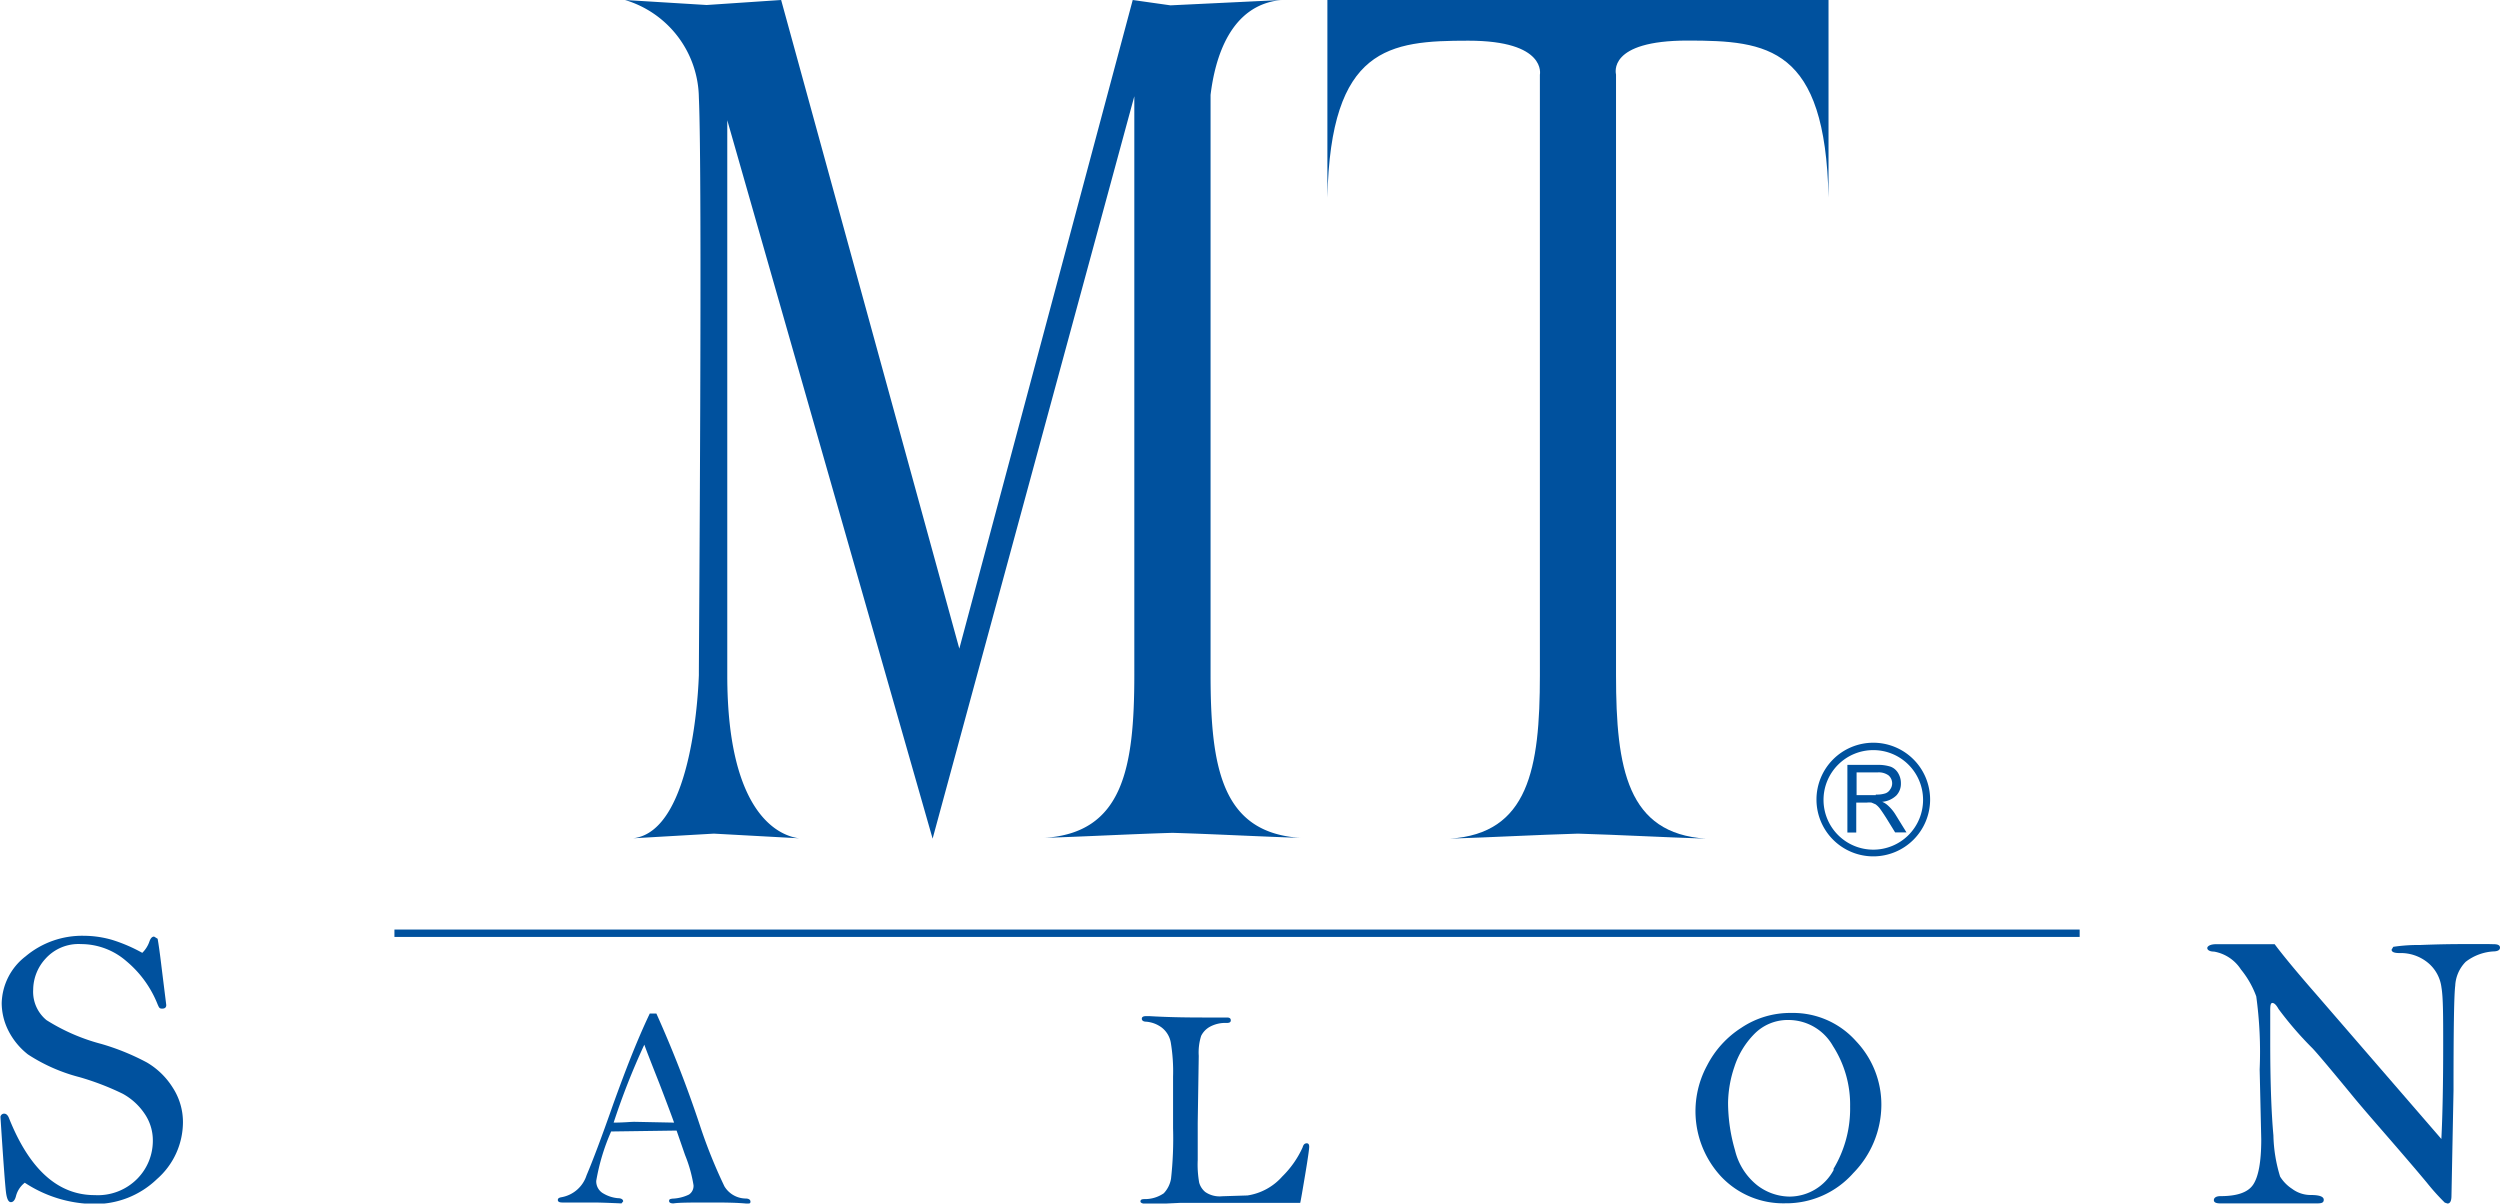 <svg xmlns="http://www.w3.org/2000/svg" viewBox="0 0 220 105.91"><defs><style>.cls-1{fill:#00519e;}</style></defs><title>header__inner__h1.svg</title><g id="レイヤー_2" data-name="レイヤー 2"><g id="レイヤー_1-2" data-name="レイヤー 1"><polygon class="cls-1" points="183.01 81.8 183.01 82.45 34.71 82.45 34.71 81.8 183.01 81.8 34.71 81.8 183.01 81.8"/><path class="cls-1" d="M99.68,0,103,.47,112.78,0c-4.53.41-5.86,5.13-6.25,8.35v51c0,8.24,1,13.94,7.9,14.38-3.78-.12-7.52-.33-11.25-.44-3.73.11-7.47.32-11.27.44,6.92-.44,7.91-6.14,7.91-14.38V8.47L82.07,73.8,64,10.58V59.42c0,12.6,4.85,14.17,6.32,14.35l-7.5-.41-7.1.41c5.35-.63,5.75-13.66,5.78-14.35,0-2.19.32-44,0-50.84A9.1,9.1,0,0,0,55,0l7.19.44L68.74,0,84.42,57.08Z"/><path class="cls-1" d="M160.91,0V17.38c-.28-13.26-5.34-13.81-12.4-13.81s-6.32,2.87-6.3,3V59.42c0,8.24,1,13.94,7.91,14.38-3.79-.12-7.53-.33-11.26-.44-3.73.11-7.46.32-11.27.44,6.92-.44,7.92-6.14,7.92-14.38V6.58s.65-3-6.3-3-12.12.55-12.4,13.81V0Z"/><path class="cls-1" d="M166.77,71.63l1,1.62h-1L166,72c-.23-.36-.41-.63-.55-.82a1.86,1.86,0,0,0-.4-.4l-.35-.15a1.64,1.64,0,0,0-.43,0h-.92v2.63h-.78V67.31h2.63a3.55,3.55,0,0,1,1.18.16,1.31,1.31,0,0,1,.66.57,1.7,1.7,0,0,1,.24.89,1.5,1.5,0,0,1-.4,1.07,2.06,2.06,0,0,1-1.25.56,1.58,1.58,0,0,1,.47.29A3.66,3.66,0,0,1,166.77,71.63Zm-1.7-1.71a2.41,2.41,0,0,0,.83-.1.79.79,0,0,0,.44-.36.9.9,0,0,0,.17-.53.93.93,0,0,0-.31-.69,1.47,1.47,0,0,0-.95-.27h-1.87v2h1.69"/><path class="cls-1" d="M164.85,65.36a5,5,0,1,1-5,5A5,5,0,0,1,164.85,65.36Zm0,9.41a4.38,4.38,0,1,0-4.38-4.38,4.38,4.38,0,0,0,4.38,4.38"/><path class="cls-1" d="M7.43,82.35a9,9,0,0,1,2.44.36,13.92,13.92,0,0,1,2.65,1.14,2.54,2.54,0,0,0,.63-1c.1-.28.23-.43.41-.43l.31.19c.08.42.2,1.27.35,2.53l.41,3.3c0,.22-.12.32-.37.32s-.27-.12-.38-.35a9.49,9.49,0,0,0-2.75-3.82,6.08,6.08,0,0,0-4-1.51A3.9,3.9,0,0,0,4,84.37a4.08,4.08,0,0,0-1.08,2.72,3.23,3.23,0,0,0,1.17,2.68,17.24,17.24,0,0,0,4.84,2.1,20.68,20.68,0,0,1,4,1.63,6.65,6.65,0,0,1,2.27,2.21,5.57,5.57,0,0,1,.9,3.05,6.67,6.67,0,0,1-2.29,5,7.83,7.83,0,0,1-5.63,2.19,11.3,11.3,0,0,1-6-1.87,2.19,2.19,0,0,0-.77,1.16c-.09.37-.25.55-.45.55s-.33-.24-.41-.71-.25-2.75-.51-6.8A.33.33,0,0,1,.36,98c.18,0,.33.13.43.39q2.7,6.78,7.54,6.78a4.87,4.87,0,0,0,3.76-1.45,4.75,4.75,0,0,0,1.36-3.33A4.15,4.15,0,0,0,12.72,98a5.49,5.49,0,0,0-1.92-1.75A23.41,23.41,0,0,0,7,94.79a15.23,15.23,0,0,1-4.54-2A6.22,6.22,0,0,1,.7,90.62a5.42,5.42,0,0,1-.55-2.33,5.35,5.35,0,0,1,2.1-4.13A7.73,7.73,0,0,1,7.43,82.35Z"/><path class="cls-1" d="M65.62,105.47c.27,0,.42.11.42.27s-.08.17-.21.17h-.18c-.77-.07-1.72-.09-2.91-.09-1.8,0-3,0-3.47.08-.26,0-.39-.07-.39-.22s.09-.17.3-.2a3.65,3.65,0,0,0,1.45-.36.91.91,0,0,0,.4-.82,12.07,12.07,0,0,0-.75-2.67l-.74-2.14-5.76.08a18.44,18.44,0,0,0-1.31,4.34,1.22,1.22,0,0,0,.65,1.13,3,3,0,0,0,1.26.4c.3,0,.46.12.46.28l-.15.18c-1.33-.06-2.12-.08-2.39-.08-1.4,0-2.33,0-2.82,0-.25,0-.39-.07-.39-.22s.11-.21.35-.25a2.84,2.84,0,0,0,2.18-1.93c.5-1.17,1.3-3.27,2.36-6.3,1-2.76,2-5.4,3.2-7.93h.58A102.77,102.77,0,0,1,61.58,99a44.87,44.87,0,0,0,2.17,5.4A2.22,2.22,0,0,0,65.62,105.47Zm-9.78-6.75,3.48.07c-.31-.86-.74-2-1.29-3.43-.67-1.7-1.12-2.84-1.33-3.43A62.66,62.66,0,0,0,54,98.79c.85,0,1.47-.07,1.85-.07"/><path class="cls-1" d="M115,100.61c.13,0,.21.09.21.3s-.12,1.06-.36,2.49-.38,2.25-.43,2.45l-.7,0c-.31,0-.86,0-1.67,0s-2.46,0-5,0h-3.15l-1.27.06-1.33.06c-.63,0-.94-.08-.94-.24s.12-.21.36-.21a2.91,2.91,0,0,0,1.69-.51,2.46,2.46,0,0,0,.64-1.28,32.26,32.26,0,0,0,.18-4.46V94.75a15.42,15.42,0,0,0-.2-3,2.15,2.15,0,0,0-.79-1.32,2.64,2.64,0,0,0-1.36-.52c-.26,0-.4-.1-.4-.26s.13-.23.37-.23h.32c1.31.08,2.86.12,4.62.12l2.18,0c.23,0,.34.08.34.25s-.12.23-.37.23a2.82,2.82,0,0,0-1.46.33,1.86,1.86,0,0,0-.78.81,4.84,4.84,0,0,0-.21,1.76l-.09,5.89,0,3.27a9.09,9.09,0,0,0,.13,2,1.64,1.64,0,0,0,.54.82,2.22,2.22,0,0,0,1.48.37l2.23-.07a5.1,5.1,0,0,0,3.06-1.67,8.45,8.45,0,0,0,1.79-2.56C114.7,100.72,114.81,100.61,115,100.61Z"/><path class="cls-1" d="M163.33,91.62a8.1,8.1,0,0,1,2.23,5.61,8.61,8.61,0,0,1-2.47,6,7.88,7.88,0,0,1-6,2.66,7.51,7.51,0,0,1-5.6-2.32,8.45,8.45,0,0,1-1.26-9.82,8.57,8.57,0,0,1,3-3.3,7.71,7.71,0,0,1,4.42-1.31A7.41,7.41,0,0,1,163.33,91.62Zm-2,11.27a10.28,10.28,0,0,0,1.48-5.51,9.54,9.54,0,0,0-1.51-5.33,4.49,4.49,0,0,0-3.91-2.29,4.11,4.11,0,0,0-3,1.22,7.34,7.34,0,0,0-1.77,2.92,10.25,10.25,0,0,0-.55,3.15,15.09,15.09,0,0,0,.61,4.17,5.61,5.61,0,0,0,1.95,3.08,4.74,4.74,0,0,0,2.85,1,4.42,4.42,0,0,0,3.9-2.38"/><path class="cls-1" d="M219.46,83.09q.54,0,.54.3c0,.19-.15.3-.47.33a4.42,4.42,0,0,0-2.55.92,3.21,3.21,0,0,0-.92,2.1c-.11.9-.15,4-.15,9.21l-.18,9.26c0,.48-.12.7-.35.7l-.24-.08a20.23,20.23,0,0,1-1.58-1.76c-.94-1.13-2.11-2.49-3.48-4.07s-2.48-2.85-3.27-3.83c-1.75-2.12-2.84-3.42-3.3-3.91a30.59,30.59,0,0,1-3-3.47c-.19-.35-.38-.53-.54-.53s-.19.23-.19.69l0,2.7q0,5.17.28,8.27a13.23,13.23,0,0,0,.59,3.62,3.45,3.45,0,0,0,1.06,1.08,2.72,2.72,0,0,0,1.63.54c.77,0,1.15.14,1.15.42s-.22.32-.65.32l-8.43,0c-.4,0-.59-.09-.59-.29s.19-.35.58-.35c1.43,0,2.4-.31,2.87-1s.72-2,.72-4l-.14-6.15a35.91,35.91,0,0,0-.3-6.43,8.16,8.16,0,0,0-1.35-2.37,3.54,3.54,0,0,0-2.37-1.57c-.39,0-.59-.15-.59-.31s.26-.34.77-.34l5.16,0c.7.94,1.91,2.41,3.64,4.39L209.45,94l5.39,6.23Q215,97.07,215,92c0-2.53,0-4.23-.15-5.09a3.35,3.35,0,0,0-1.17-2.17,3.76,3.76,0,0,0-2.52-.87c-.46,0-.7-.09-.7-.3l.15-.25a14.94,14.94,0,0,1,2.36-.16c1.48-.06,2.71-.08,3.71-.08l2.37,0Z"/></g></g></svg>